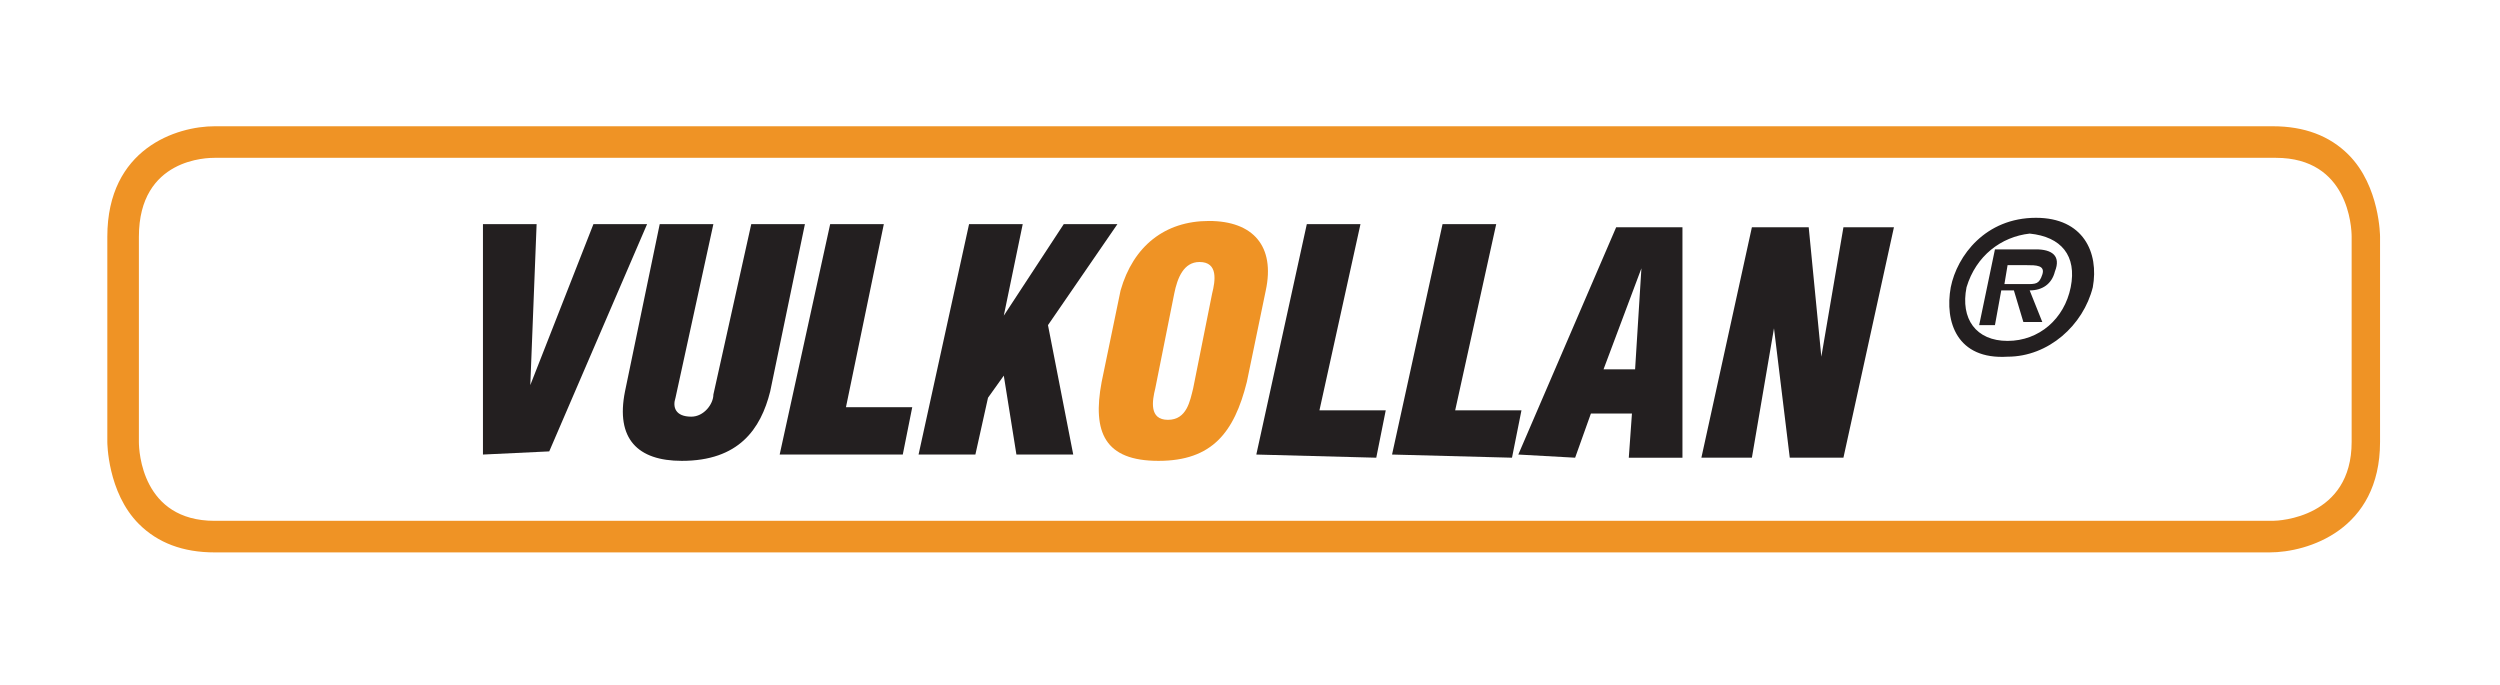 <?xml version="1.0" encoding="utf-8"?>
<!-- Generator: Adobe Illustrator 23.1.0, SVG Export Plug-In . SVG Version: 6.00 Build 0)  -->
<svg version="1.1" id="Calque_1" xmlns="http://www.w3.org/2000/svg" xmlns:xlink="http://www.w3.org/1999/xlink" x="0px" y="0px"
	 viewBox="0 0 79.2 21.7" style="enable-background:new 0 0 79.2 21.7;" xml:space="preserve">
<style type="text/css">
	.st0{fill:#EF9325;}
	.st1{fill:#231F20;}
</style>
<g>
	<path class="st0" d="M6.8,17.5c-1,0-1.8-0.3-2.4-0.9c-1-1-1-2.6-1-2.6l0-6.5C3.4,4.7,5.6,4,6.8,4l65.2,0c0,0,0,0,0,0
		c1,0,1.8,0.3,2.4,0.9c1,1,1,2.6,1,2.6l0,6.5c0,2.8-2.3,3.5-3.5,3.5L6.8,17.5C6.8,17.5,6.8,17.5,6.8,17.5z M6.8,5
		C6.6,5,4.4,5,4.4,7.5l0,6.5c0,0.3,0.1,2.5,2.4,2.5c0,0,0,0,0,0l65.2,0c0.2,0,2.5-0.1,2.5-2.5l0-6.5c0-0.3-0.1-2.5-2.4-2.5
		c0,0,0,0,0,0L6.8,5L6.8,5z"/>
</g>
<g>
	<g>
		<path class="st1" d="M15.3,14.4l0-7.3l1.7,0l-0.2,5.1l0,0l2-5.1l1.7,0l-3.1,7.2L15.3,14.4z"/>
	</g>
	<g>
		<path class="st1" d="M20.9,7.1l1.7,0l-1.2,5.5c-0.1,0.3,0,0.6,0.5,0.6c0.4,0,0.7-0.4,0.7-0.7l1.2-5.4l1.7,0l-1.1,5.3
			c-0.3,1.2-1,2.2-2.8,2.2c-1.4,0-2.1-0.7-1.8-2.2L20.9,7.1z"/>
	</g>
	<g>
		<path class="st1" d="M24.7,14.4l1.6-7.3l1.7,0l-1.2,5.8l2.1,0l-0.3,1.5L24.7,14.4z"/>
	</g>
	<g>
		<path class="st1" d="M29.1,14.4l1.6-7.3l1.7,0l-0.6,2.9l0,0l1.9-2.9l1.7,0l-2.2,3.2l0.8,4.1l-1.8,0l-0.4-2.5l-0.5,0.7l-0.4,1.8
			L29.1,14.4z"/>
	</g>
	<g>
		<path class="st0" d="M39.5,12.1c-0.4,1.6-1.1,2.5-2.8,2.5c-1.7,0-2.1-0.9-1.8-2.5l0.6-2.9C35.9,7.8,36.9,7,38.3,7s2.1,0.8,1.8,2.2
			L39.5,12.1z M38.4,9.3c0.1-0.4,0.2-1-0.4-1c-0.5,0-0.7,0.5-0.8,1l-0.6,3c-0.1,0.4-0.2,1,0.4,1c0.6,0,0.7-0.6,0.8-1L38.4,9.3z"/>
	</g>
	<g>
		<path class="st1" d="M39.8,14.4l1.6-7.3l1.7,0L41.8,13l2.1,0l-0.3,1.5L39.8,14.4z"/>
	</g>
	<g>
		<path class="st1" d="M44.1,14.4l1.6-7.3l1.7,0L46.1,13l2.1,0l-0.3,1.5L44.1,14.4z"/>
	</g>
	<g>
		<path class="st1" d="M48.1,14.4l3.1-7.2l2.1,0l0,7.3l-1.7,0l0.1-1.4l-1.3,0l-0.5,1.4L48.1,14.4z M52,8.5L52,8.5l-1.2,3.2l1,0
			L52,8.5z"/>
	</g>
	<g>
		<path class="st1" d="M56.2,10.4L56.2,10.4l-0.7,4.1l-1.6,0l1.6-7.3l1.8,0l0.4,4.1l0,0l0.7-4.1l1.6,0l-1.6,7.3l-1.7,0L56.2,10.4z"
			/>
	</g>
	<g>
		<path class="st1" d="M61.8,9.1c0.2-1,1.1-2.2,2.7-2.2c1.5,0,2,1.1,1.8,2.2c-0.3,1.2-1.4,2.2-2.7,2.2C62,11.4,61.6,10.2,61.8,9.1z
			 M62.3,9.1c-0.2,1,0.3,1.7,1.3,1.7c1,0,1.8-0.7,2-1.7c0.2-1-0.3-1.6-1.3-1.7C63.4,7.5,62.6,8.1,62.3,9.1z M63.2,10.3l-0.5,0
			l0.5-2.4l1.3,0c0.5,0,0.8,0.2,0.6,0.7c-0.1,0.4-0.4,0.6-0.8,0.6l0.4,1l-0.6,0l-0.3-1l-0.4,0L63.2,10.3z M64.2,9
			c0.3,0,0.4,0,0.5-0.3c0.1-0.3-0.2-0.3-0.5-0.3l-0.6,0L63.5,9L64.2,9z"/>
	</g>
</g>
</svg>
